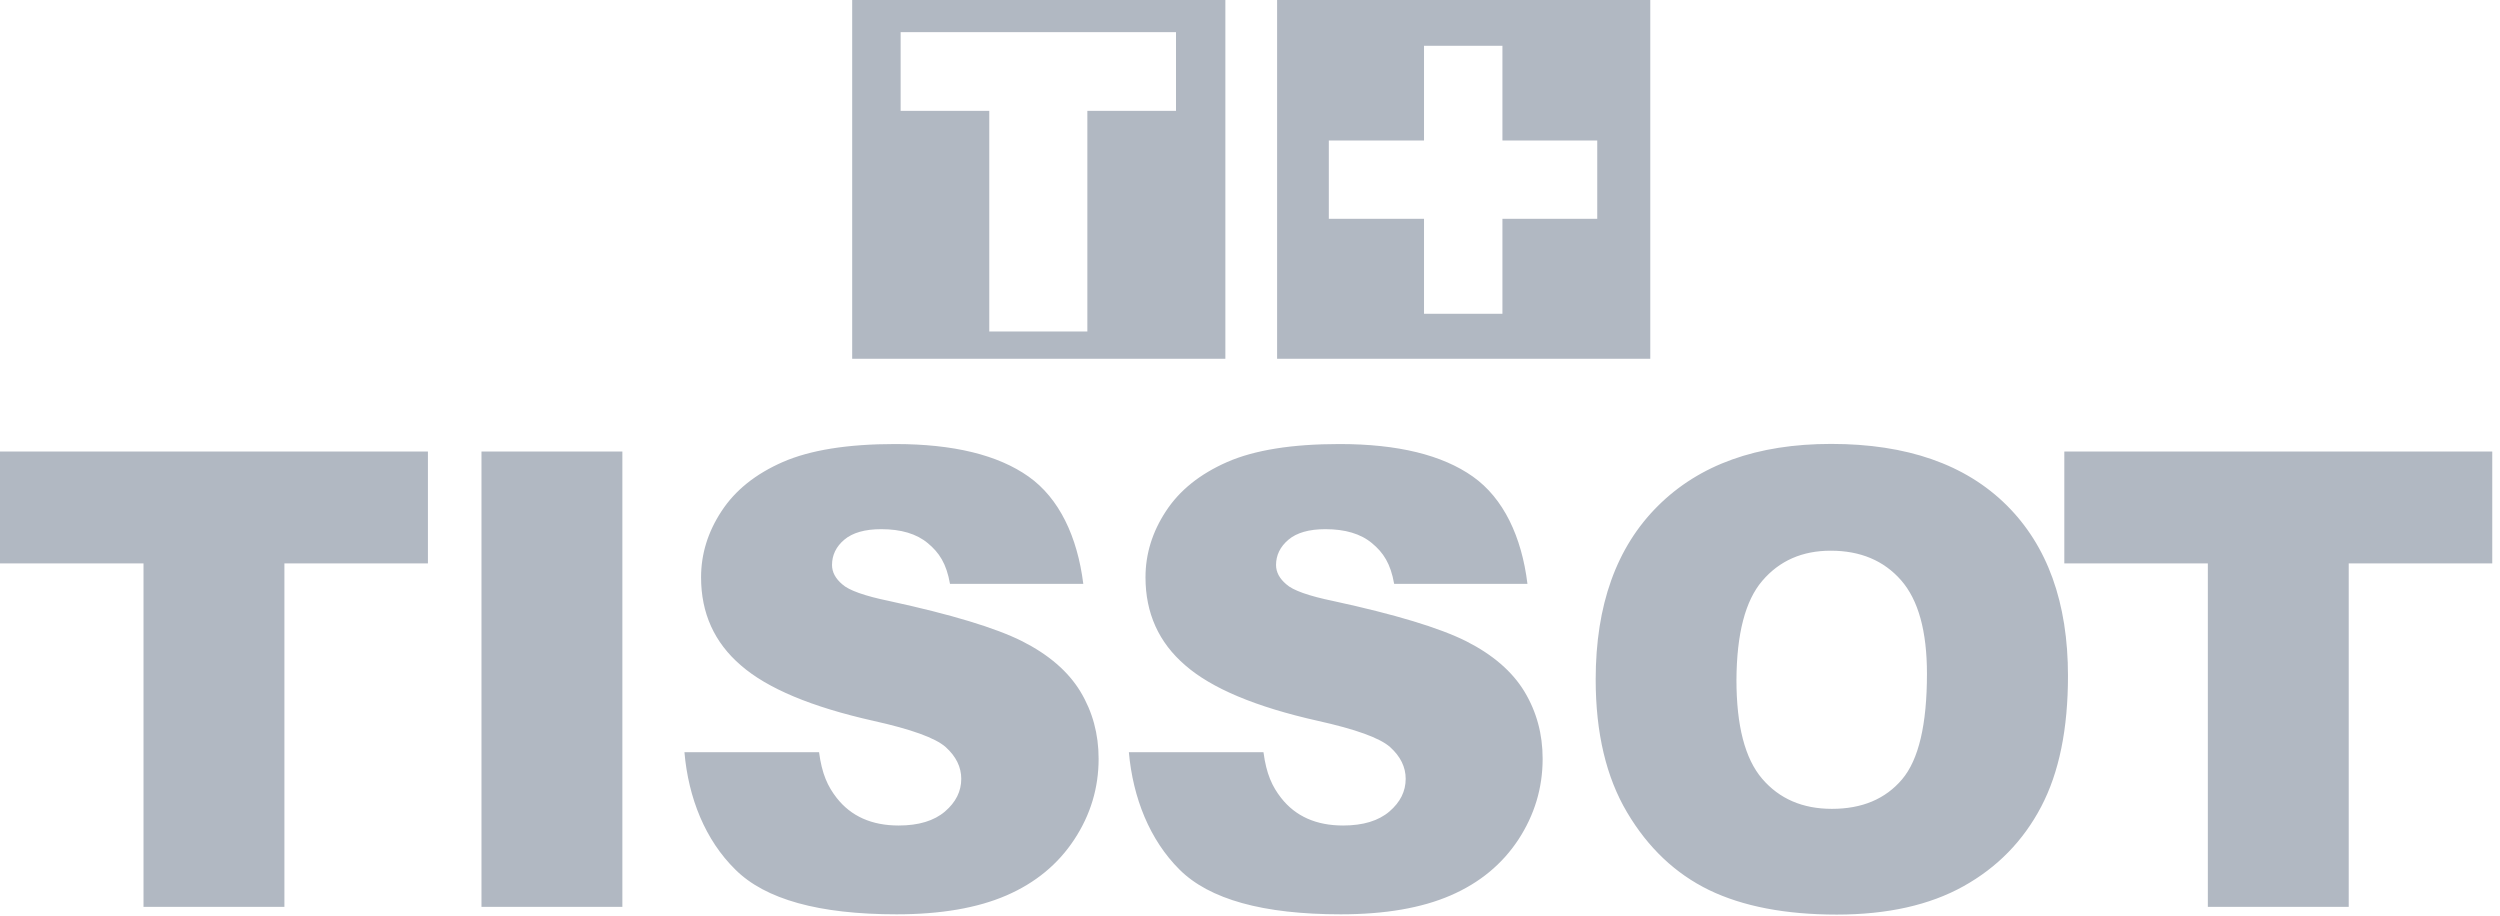 <svg width="161" height="59" viewBox="0 0 161 59" fill="none" xmlns="http://www.w3.org/2000/svg">
<g opacity="0.4">
<path fill-rule="evenodd" clip-rule="evenodd" d="M0.008 29.078H27.558V36.284H18.316V58.401H9.242V36.284H0V29.078H0.008ZM31.007 29.078H40.081V58.401H31.007V29.078ZM44.078 48.441H52.747C52.932 49.851 53.312 50.654 53.885 51.389C54.813 52.572 56.145 53.163 57.874 53.163C59.164 53.163 60.159 52.859 60.859 52.259C61.559 51.659 61.905 50.958 61.905 50.156C61.905 49.395 61.568 48.711 60.901 48.111C60.235 47.52 58.675 46.962 56.246 46.422C52.258 45.526 49.416 44.335 47.712 42.848C46.001 41.378 45.149 39.486 45.149 37.179C45.149 35.676 45.587 34.257 46.465 32.922C47.342 31.578 48.657 30.523 50.411 29.754C52.173 28.985 54.585 28.596 57.646 28.596C61.407 28.596 64.266 29.297 66.239 30.691C68.213 32.085 69.385 34.561 69.764 37.602H61.18C60.952 36.292 60.48 35.583 59.755 34.983C59.029 34.375 58.026 34.079 56.752 34.079C55.698 34.079 54.906 34.307 54.374 34.755C53.843 35.203 53.582 35.752 53.582 36.385C53.582 36.842 53.801 37.255 54.239 37.627C54.661 38.016 55.681 38.379 57.284 38.709C61.255 39.57 64.106 40.432 65.826 41.294C67.546 42.164 68.794 43.245 69.579 44.538C70.363 45.839 70.751 47.275 70.751 48.863C70.751 50.747 70.228 52.479 69.182 54.067C68.137 55.655 66.686 56.855 64.814 57.666C62.942 58.477 60.581 58.882 57.739 58.882C52.739 58.882 49.281 57.919 47.358 56.002C45.419 54.101 44.331 51.389 44.078 48.441ZM72.699 48.441H81.368C81.553 49.851 81.933 50.654 82.506 51.389C83.434 52.572 84.766 53.163 86.495 53.163C87.785 53.163 88.78 52.859 89.48 52.259C90.18 51.659 90.526 50.958 90.526 50.156C90.526 49.395 90.188 48.711 89.522 48.111C88.856 47.52 87.296 46.962 84.867 46.422C80.879 45.526 78.037 44.335 76.333 42.848C74.621 41.378 73.77 39.486 73.77 37.179C73.77 35.676 74.208 34.257 75.085 32.922C75.962 31.578 77.278 30.523 79.032 29.754C80.786 28.985 83.198 28.596 86.259 28.596C90.02 28.596 92.878 29.297 94.852 30.691C96.825 32.085 97.997 34.561 98.368 37.602H89.784C89.556 36.292 89.084 35.583 88.358 34.983C87.633 34.375 86.63 34.079 85.356 34.079C84.302 34.079 83.51 34.307 82.978 34.755C82.447 35.203 82.177 35.752 82.177 36.385C82.177 36.842 82.396 37.255 82.835 37.627C83.257 38.016 84.277 38.379 85.879 38.709C89.851 39.57 92.701 40.432 94.422 41.294C96.142 42.164 97.39 43.245 98.174 44.538C98.958 45.839 99.346 47.275 99.346 48.863C99.346 50.747 98.823 52.479 97.786 54.067C96.741 55.655 95.29 56.855 93.418 57.666C91.546 58.477 89.193 58.882 86.343 58.882C81.342 58.882 77.885 57.919 75.962 56.002C74.048 54.101 72.96 51.389 72.699 48.441ZM113.496 37.399C114.601 36.107 116.068 35.465 117.898 35.465C119.804 35.465 121.314 36.098 122.427 37.365C123.54 38.633 124.096 40.643 124.096 43.389C124.096 46.658 123.565 48.922 122.494 50.189C121.423 51.456 119.914 52.09 117.974 52.09C116.085 52.09 114.584 51.44 113.48 50.147C112.375 48.855 111.827 46.734 111.827 43.786C111.844 40.821 112.392 38.683 113.496 37.399ZM104.785 52.318C106.135 54.599 107.897 56.263 110.064 57.319C112.232 58.367 114.972 58.899 118.286 58.899C121.541 58.899 124.265 58.291 126.449 57.074C128.633 55.858 130.295 54.151 131.45 51.955C132.605 49.758 133.178 46.954 133.178 43.524C133.178 38.818 131.863 35.152 129.215 32.525C126.567 29.906 122.806 28.588 117.924 28.588C113.159 28.588 109.44 29.923 106.767 32.584C104.094 35.245 102.762 38.97 102.762 43.76C102.762 47.19 103.436 50.046 104.785 52.318ZM132.942 29.078H160.501V36.284H151.258V58.401H142.185V36.284H132.942V29.078Z" fill="#3D4D66"/>
<path fill-rule="evenodd" clip-rule="evenodd" d="M78.914 23.105H54.88V0H78.914V23.105ZM106.278 23.105H82.245V0H106.278V23.105ZM58.001 2.07H75.735V7.139H70.026V21.348H63.709V7.139H58.001V2.07ZM91.706 14.091H85.576V9.048H91.706V2.948H96.757V9.048H102.863V14.091H96.757V20.207H91.706V14.091Z" fill="#3D4D66"/>
</g>
</svg>
